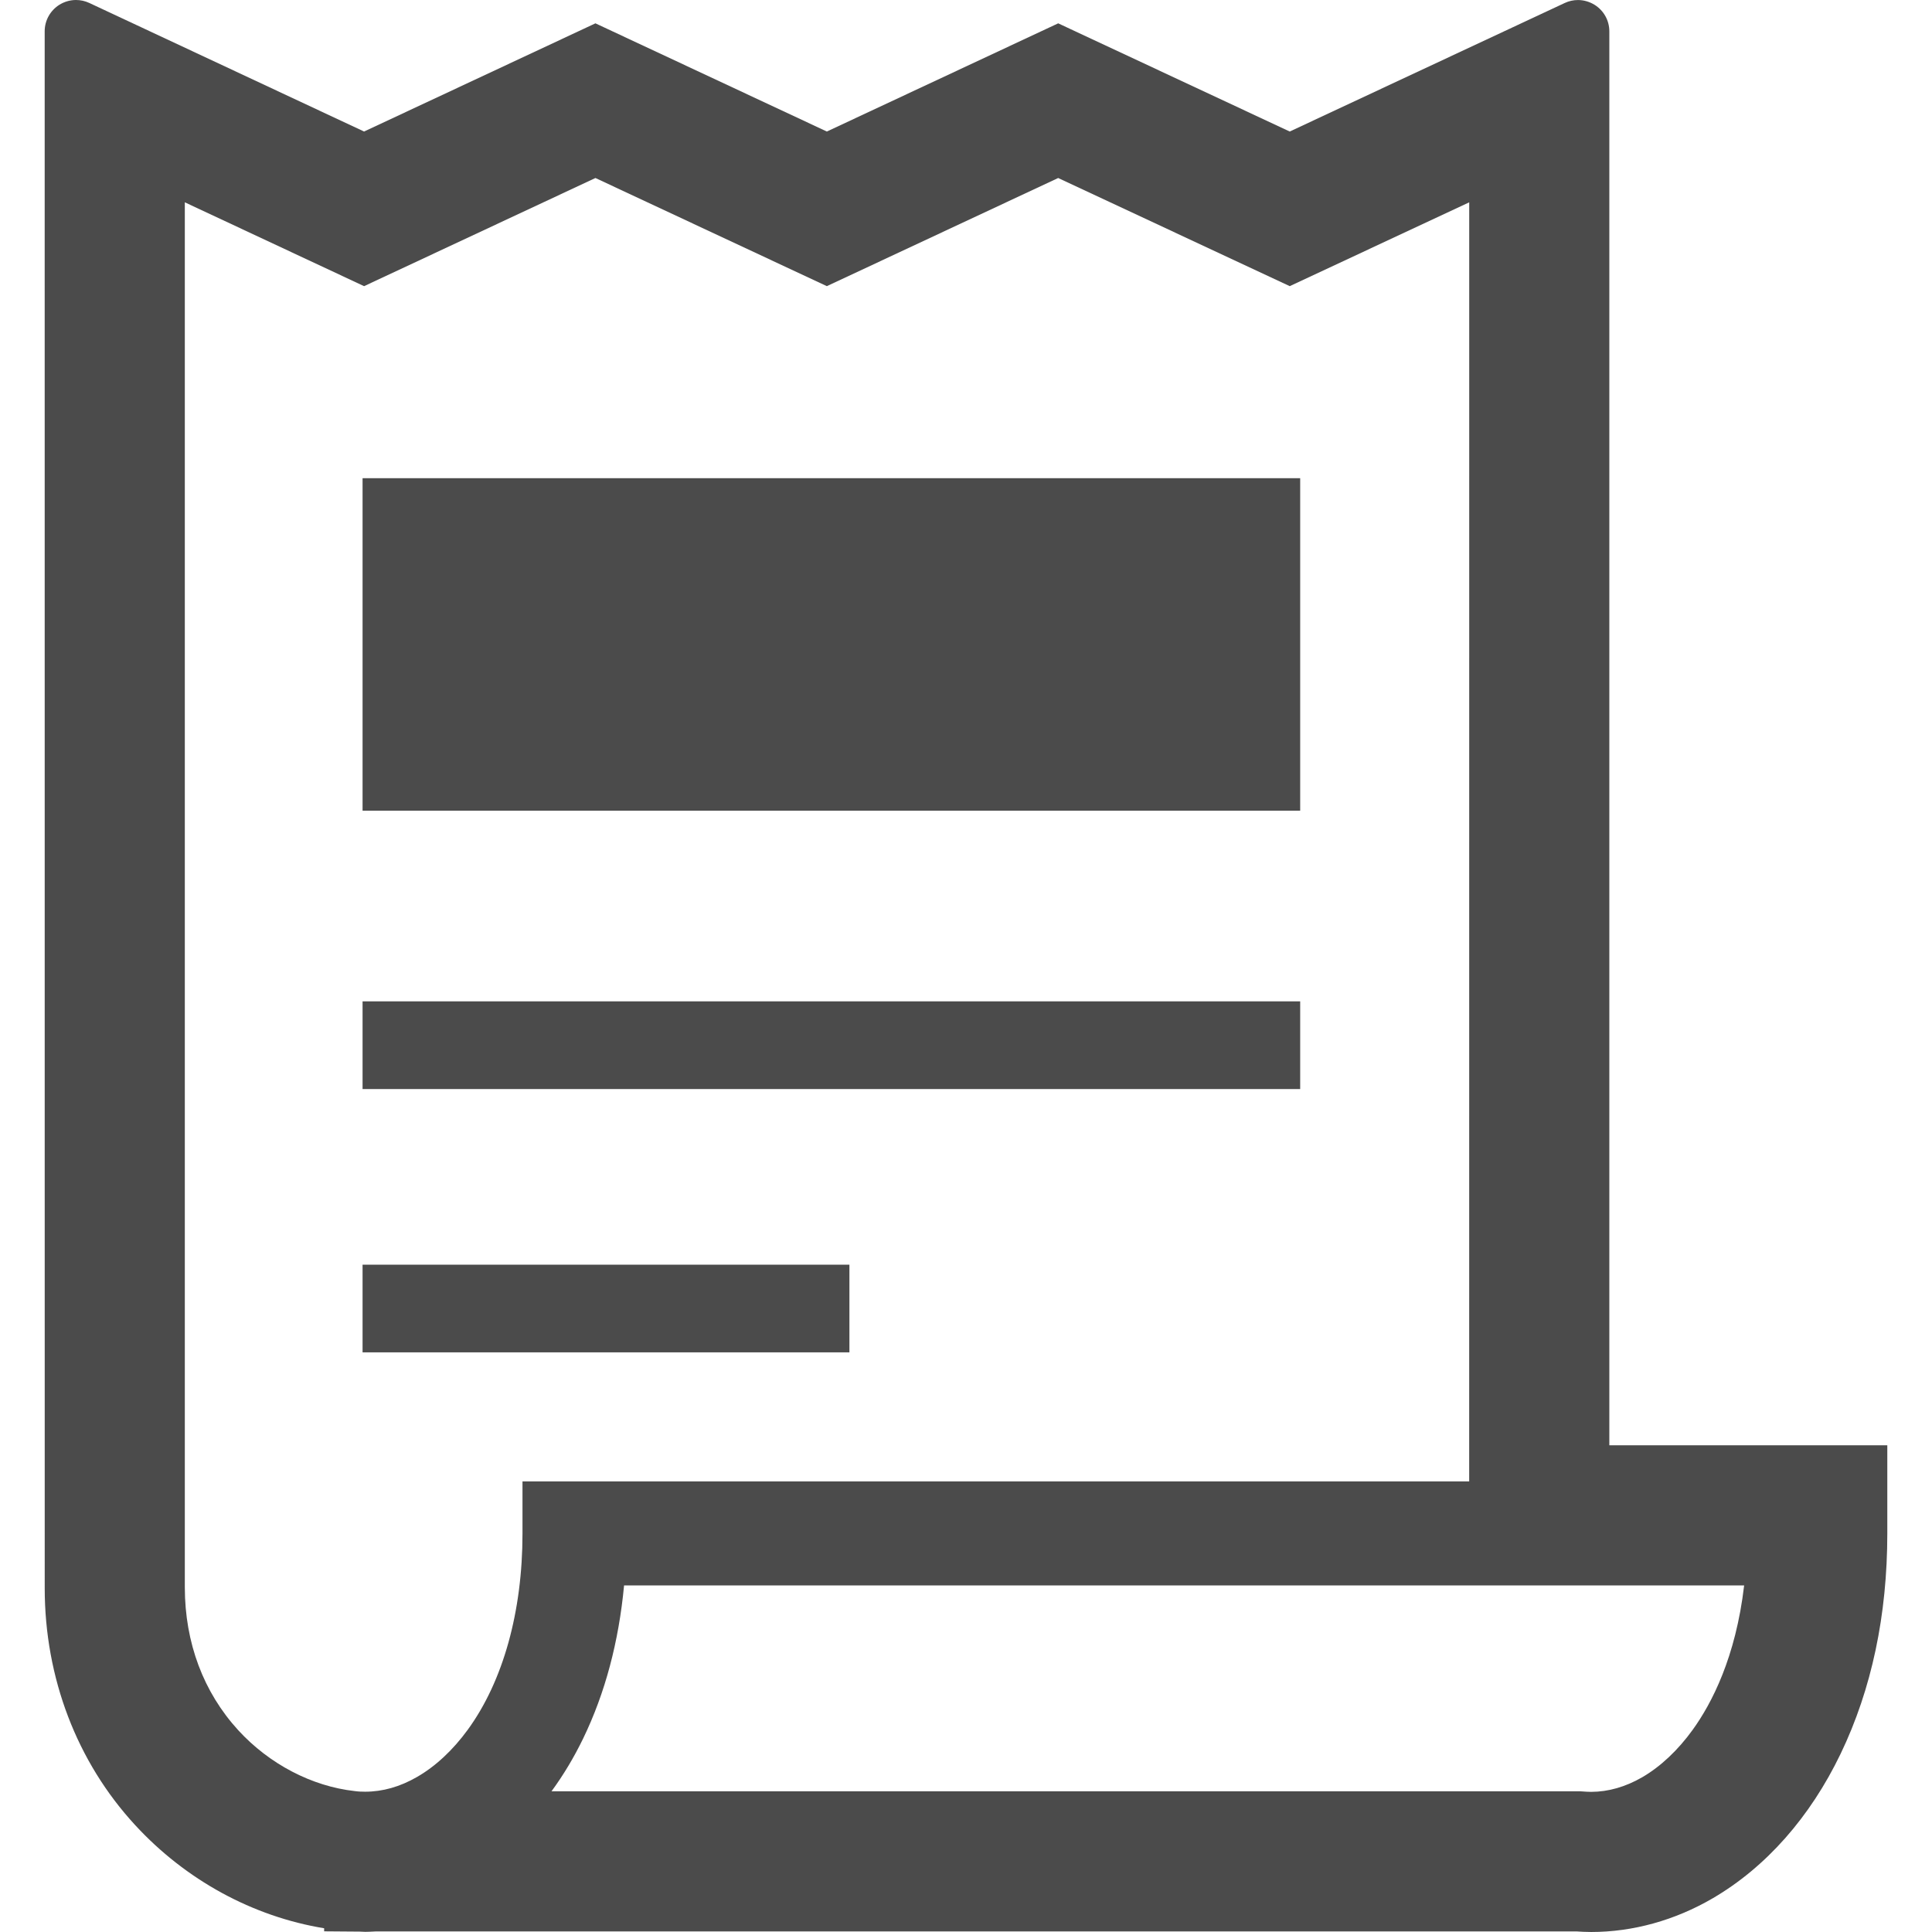 <!--?xml version="1.0" encoding="utf-8"?-->
<!-- Generator: Adobe Illustrator 18.1.1, SVG Export Plug-In . SVG Version: 6.00 Build 0)  -->

<svg version="1.1" id="_x32_" xmlns="http://www.w3.org/2000/svg" xmlns:xlink="http://www.w3.org/1999/xlink" x="0px" y="0px" viewBox="0 0 512 512" style="width: 32px; height: 32px; opacity: 1;" xml:space="preserve">
<style type="text/css">
	.st0{fill:#4B4B4B;}
</style>
<g>
	<path class="st0" d="M426.49,383.022V8.311c0-2.849-1.436-5.462-3.852-7c-1.352-0.847-2.89-1.302-4.46-1.302
		c-1.208,0-2.385,0.259-3.49,0.775l-72.894,34.072L280.433,6.184l-61.308,28.672l-61.33-28.672L96.486,34.856L23.644,0.774
		C22.529,0.258,21.352,0,20.133,0c-1.569,0-3.118,0.454-4.47,1.311c-2.385,1.538-3.821,4.151-3.821,6.979l0.01,412.635
		c0.01,23.726,8.529,46.018,23.975,62.754c13.422,14.568,31.15,24.222,50.075,27.33v0.815l9.448,0.073l1.414,0.061
		c0.743,0,1.383-0.031,2.921-0.113h318.058c1.156,0.072,2.448,0.154,3.934,0.154c11.058,0,22.188-3.087,32.193-8.92
		c14.093-8.219,25.833-21.487,33.938-38.358c8.198-17.066,12.349-36.704,12.349-58.356v-23.345H426.49z M138.466,406.366
		c0.011,20.712-5.141,39.193-14.516,52.048c-3.934,5.4-8.581,9.726-13.475,12.524c-4.481,2.582-9.096,3.882-13.711,3.882
		c-0.888,0-1.798-0.03-2.757-0.165c-11.378-1.27-22.622-7.145-30.85-16.106c-9.251-10.108-14.156-23.19-14.177-37.841V53.617
		l47.505,22.218l61.309-28.661l61.33,28.661l61.308-28.661l61.361,28.661l47.568-22.218l-0.011,338.966H138.466V406.366z
		 M448.595,458.393c-3.902,5.421-8.528,9.767-13.37,12.586c-4.45,2.571-9.014,3.873-13.547,3.882c-0.733,0-1.476-0.041-2.973-0.154
		H146.158c3.15-4.296,5.968-8.993,8.395-14.011c5.792-11.956,9.427-25.585,10.831-40.536h296.83
		C459.993,439.178,453.634,451.414,448.595,458.393z" style="fill: rgb(75, 75, 75);"></path>
	<rect x="96.083" y="126.727" class="st0" width="248.479" height="88.113" style="fill: rgb(75, 75, 75);"></rect>
	<rect x="96.083" y="265.37" class="st0" width="248.479" height="23.241" style="fill: rgb(75, 75, 75);"></rect>
	<rect x="96.083" y="335.156" class="st0" width="129.02" height="23.23" style="fill: rgb(75, 75, 75);"></rect>
</g>
</svg>
